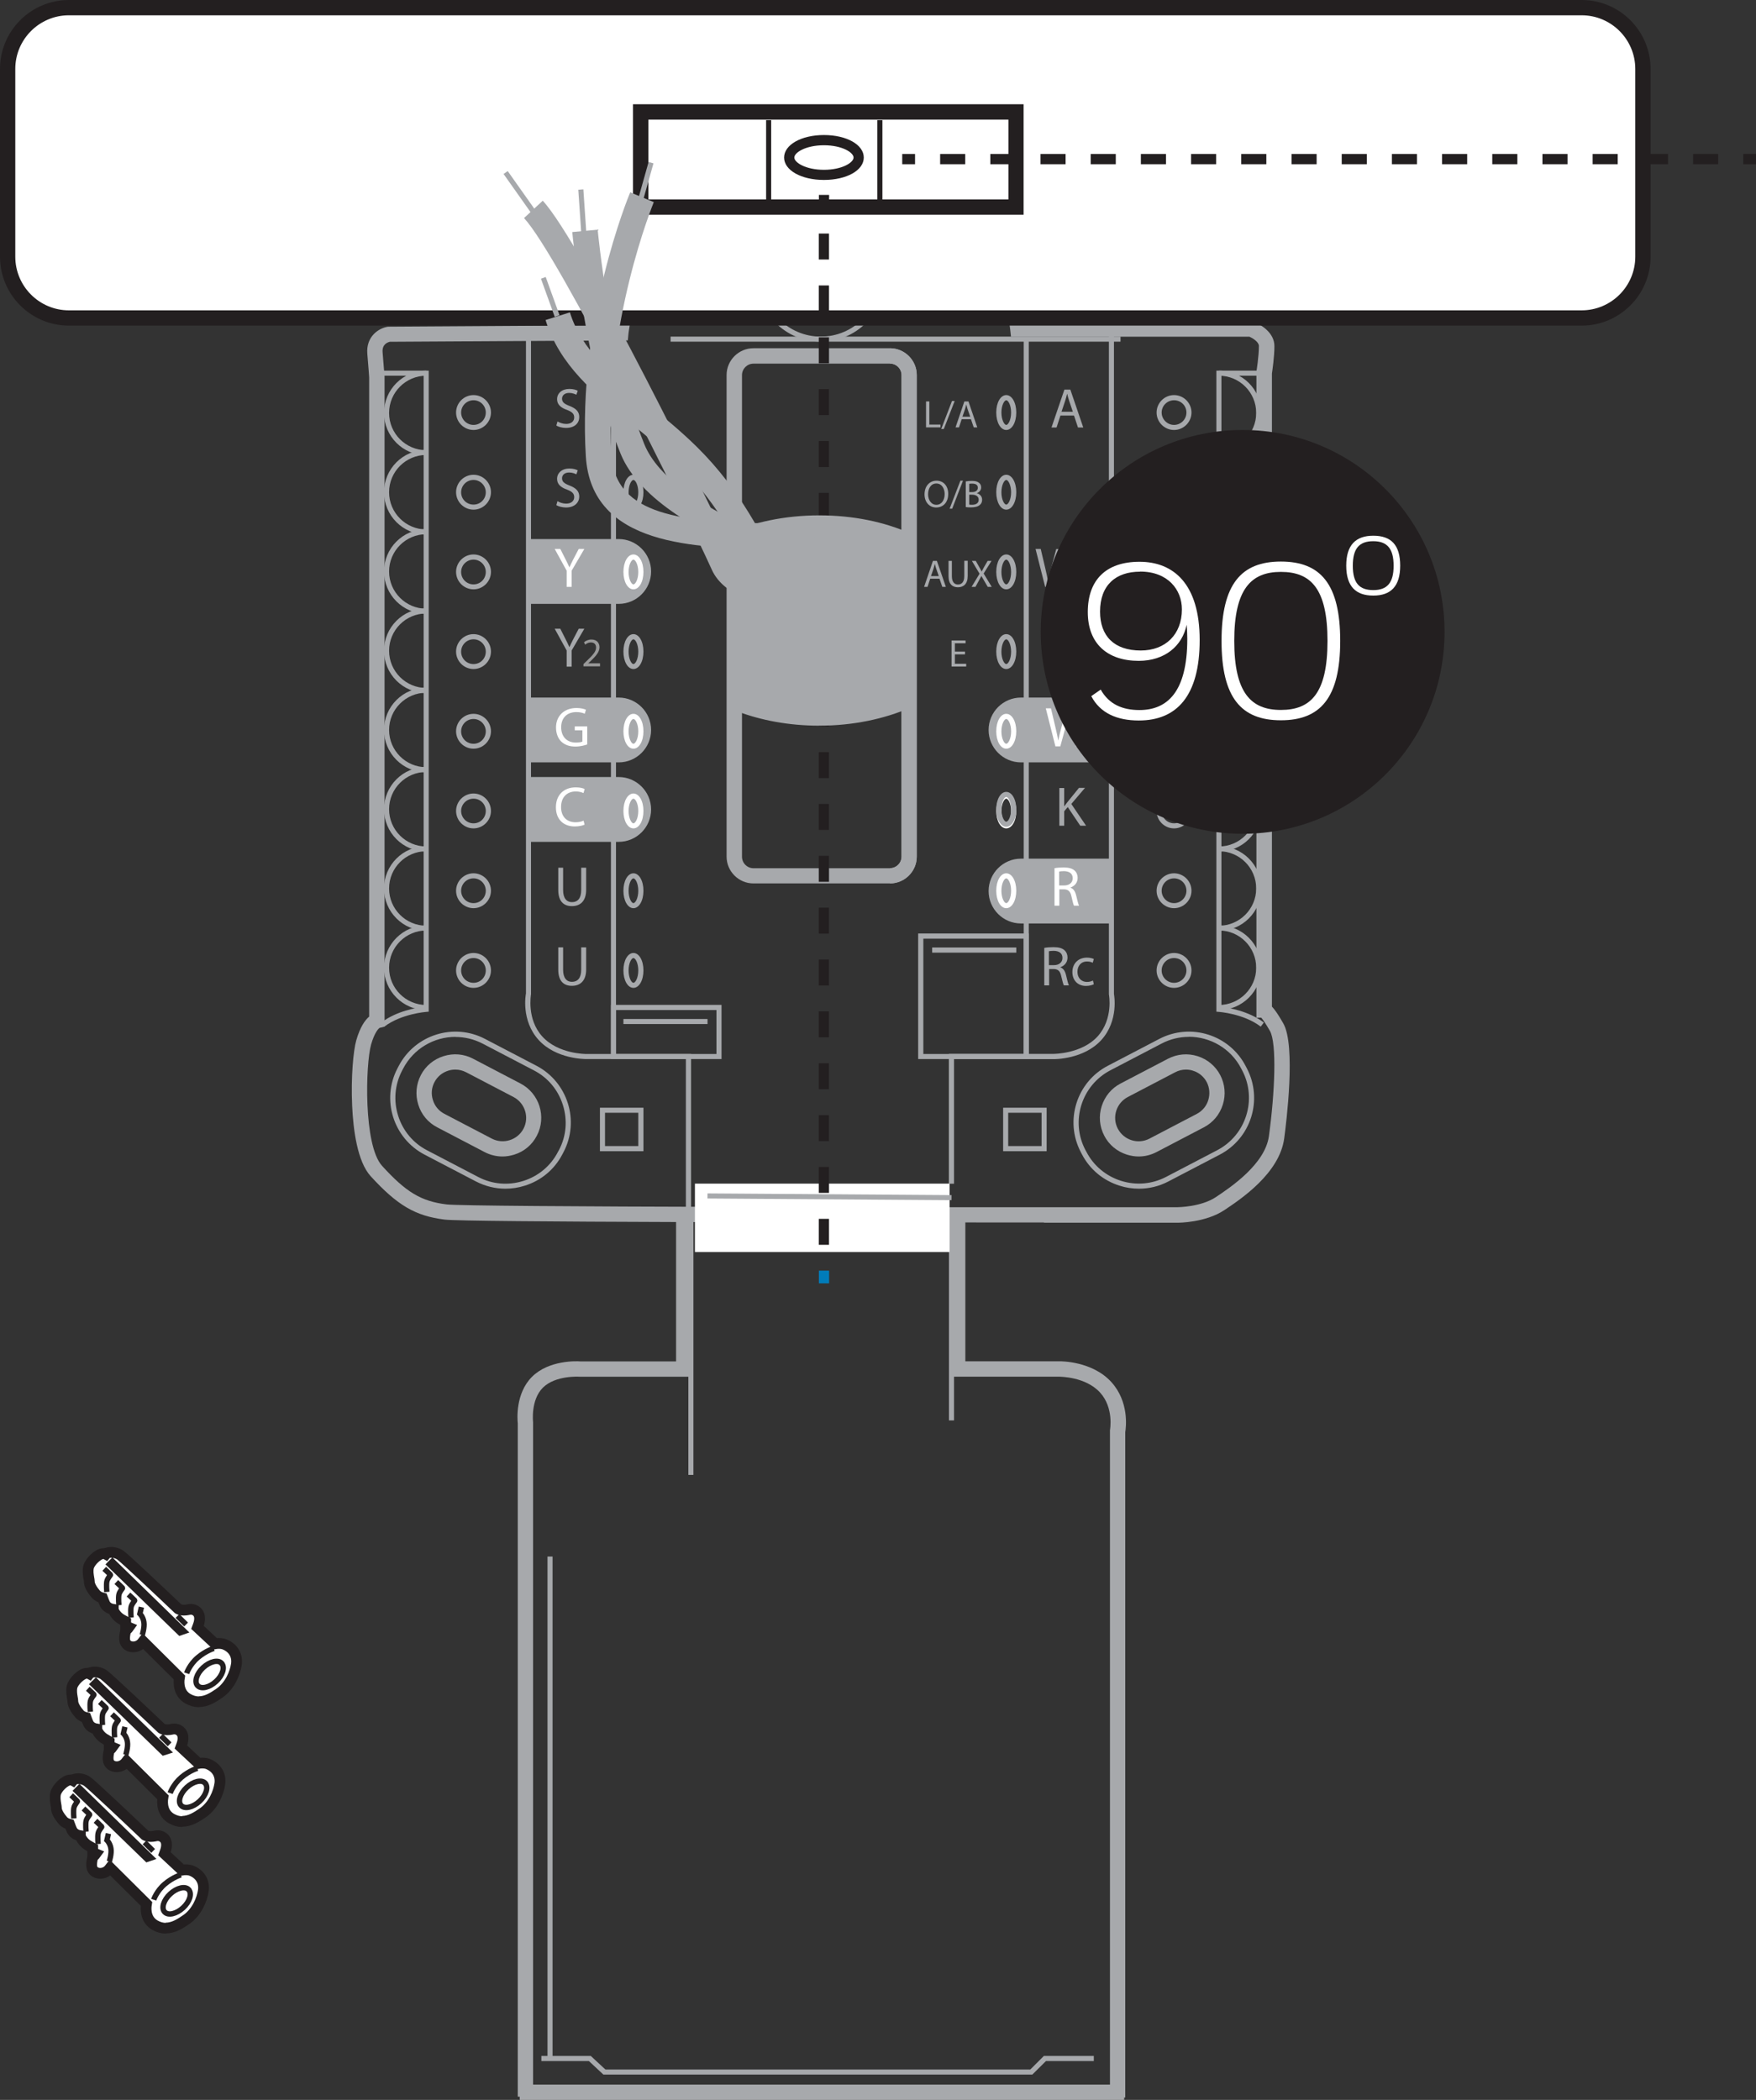 <?xml version="1.0" encoding="UTF-8"?>
<svg id="Layer_1" xmlns="http://www.w3.org/2000/svg" version="1.1" viewBox="0 0 163.06 195.01">
  <rect x="0" y="0" width="163.06" height="195.01" fill="#333333" stroke="none"/>
  <!-- Generator: Adobe Illustrator 29.1.0, SVG Export Plug-In . SVG Version: 2.1.0 Build 142)  -->
  <g>
    <path d="M96.94,113.53c-19.13,0-53.7-.03-55.65-.27-2.73-.34-4.39-1.32-6.87-4.03-1.24-1.36-1.62-4.32-1.72-6.55-.12-2.65.11-5.1.38-6.06.36-1.26.83-1.9,1.2-2.21v-59.36c0-.13-.06-.8-.17-2.18-.14-1.63,1.07-2.41,1.92-2.53h.1s20.91-.13,20.91-.13c.52-3.11,3.67-16.49,18.99-16.49s18.55,13.07,19.11,16.14h21.17l.12.04c.71.26,1.91,1.02,1.91,2.24,0,.99-.19,2.26-.23,2.55v58.79c.26.27.59.74,1.05,1.55,1.19,2.05.28,9.26.09,10.69-.44,3.25-4.03,5.64-5.56,6.66-1.74,1.16-4.23,1.17-4.33,1.17-.7,0-5.57,0-12.41,0M35.25,95.45c-.08.06-.46.39-.79,1.55-.52,1.83-.72,9.36,1.02,11.27,2.23,2.45,3.63,3.29,5.99,3.58,2.04.25,45.29.28,67.88.26.02,0,2.17-.02,3.54-.93,1.37-.91,4.58-3.06,4.94-5.67.55-4,.75-8.65.09-9.78-.42-.73-.67-1.07-.8-1.22h-.45v-60s.23-1.4.23-2.38c0-.37-.56-.72-.87-.86h-22.15l-.07-.64c-.07-.63-1.85-15.5-17.79-15.5-6.7,0-11.71,2.66-14.87,7.9-2.38,3.94-2.78,7.9-2.79,7.94l-.06.64-22.1.13c-.25.06-.74.26-.67,1,.13,1.57.18,2.23.18,2.23v.05s0,60.32,0,60.32l-.47.12ZM35.26,95.44h0,0Z" style="fill: #a7a9ac;"/>
    <path d="M76.22,29.13c-1.98,0-3.6-1.61-3.6-3.6v-2.58c0-1.98,1.61-3.6,3.6-3.6s3.6,1.61,3.6,3.6v2.58c0,1.98-1.61,3.6-3.6,3.6M76.22,20.78c-1.2,0-2.18.98-2.18,2.18v2.58c0,1.2.98,2.18,2.18,2.18s2.17-.98,2.17-2.18v-2.58c0-1.2-.97-2.18-2.17-2.18" style="fill: #a7a9ac;"/>
    <path d="M105.74,107.4c-.36,0-.73-.06-1.09-.17-.92-.29-1.67-.91-2.11-1.76-.44-.85-.53-1.82-.24-2.74.29-.92.91-1.67,1.76-2.11l4.4-2.3c.85-.44,1.82-.53,2.74-.24.92.29,1.67.92,2.11,1.76.44.85.53,1.82.24,2.74-.29.92-.91,1.67-1.76,2.11l-4.4,2.3c-.52.27-1.08.41-1.66.41M110.12,99.33c-.34,0-.68.08-1,.25l-4.4,2.3c-1.06.56-1.48,1.87-.92,2.94.56,1.06,1.87,1.48,2.94.92l4.4-2.3c.51-.27.89-.72,1.06-1.28.17-.56.12-1.15-.14-1.66-.39-.74-1.15-1.17-1.93-1.17" style="fill: #a7a9ac;"/>
    <path d="M46.66,107.4c-.57,0-1.14-.14-1.66-.41l-4.4-2.3c-.85-.44-1.48-1.19-1.76-2.11-.29-.92-.2-1.89.24-2.74.44-.85,1.19-1.47,2.11-1.76.92-.29,1.89-.21,2.74.24l4.4,2.3c1.76.92,2.44,3.1,1.52,4.85-.44.85-1.19,1.48-2.11,1.76-.36.11-.72.17-1.09.17M42.28,99.33c-.22,0-.44.03-.66.1-.56.18-1.01.55-1.28,1.07-.27.51-.32,1.1-.14,1.66.17.56.55,1.01,1.07,1.28l4.4,2.3c1.06.55,2.38.14,2.94-.92.56-1.06.14-2.38-.92-2.94l-4.4-2.3c-.31-.16-.65-.25-1-.25" style="fill: #a7a9ac;"/>
    <path d="M46.93,110.39c-.94,0-1.88-.23-2.73-.67l-4.77-2.49c-2.91-1.52-4.04-5.12-2.52-8.02l.11-.21c1.52-2.91,5.12-4.04,8.02-2.52l4.77,2.49c2.91,1.52,4.04,5.12,2.52,8.02l-.11.21c-.73,1.4-1.97,2.44-3.49,2.91-.59.19-1.2.28-1.8.28M42.3,96.29c-1.98,0-3.88,1.07-4.86,2.94l-.11.21c-.67,1.29-.8,2.77-.36,4.17.44,1.4,1.39,2.54,2.68,3.21l4.77,2.49c1.29.67,2.77.8,4.17.36,1.4-.44,2.54-1.39,3.21-2.68l.11-.2c.68-1.29.8-2.77.36-4.17-.44-1.4-1.39-2.54-2.68-3.21l-4.77-2.49c-.81-.42-1.67-.62-2.52-.62" style="fill: #a7a9ac;"/>
    <path d="M105.76,110.39c-.6,0-1.21-.09-1.8-.28-1.52-.48-2.76-1.51-3.49-2.91l-.11-.21c-1.52-2.91-.39-6.51,2.52-8.02l4.77-2.49c2.91-1.52,6.51-.39,8.02,2.52l.11.21c1.52,2.91.39,6.51-2.52,8.02l-4.77,2.49c-.86.45-1.79.67-2.73.67M110.39,96.29c-.85,0-1.72.2-2.52.62l-4.77,2.49c-2.67,1.4-3.71,4.71-2.32,7.38l.11.2c.67,1.29,1.82,2.24,3.21,2.68,1.4.44,2.88.31,4.17-.36l4.77-2.49c2.67-1.4,3.71-4.71,2.32-7.38l-.11-.21c-.97-1.87-2.89-2.94-4.86-2.94" style="fill: #a7a9ac;"/>
    <path d="M76.22,31.73c-3.28,0-5.95-2.67-5.95-5.95v-3.09c0-3.28,2.67-5.95,5.95-5.95s5.95,2.67,5.95,5.95v3.09c0,3.28-2.67,5.95-5.95,5.95M76.22,17.23c-3.02,0-5.47,2.45-5.47,5.47v3.09c0,3.02,2.45,5.47,5.47,5.47s5.47-2.45,5.47-5.47v-3.09c0-3.02-2.46-5.47-5.47-5.47" style="fill: #a7a9ac;"/>
    <path d="M64.16,112.78h-.47v-14.43h-9.24c-.11,0-2.81.02-4.44-1.78-1.64-1.81-1.19-4.21-1.17-4.31V30.47s.47,0,.47,0v61.84c0,.07-.43,2.32,1.05,3.95,1.49,1.64,4.06,1.62,4.09,1.62h9.72v14.9Z" style="fill: #a7a9ac;"/>
    <rect x="62.27" y="31.26" width="41.78" height=".47" style="fill: #a7a9ac;"/>
    <path d="M43.97,39.93c-.89,0-1.62-.73-1.62-1.62s.73-1.62,1.62-1.62,1.62.73,1.62,1.62-.73,1.62-1.62,1.62M43.97,37.17c-.63,0-1.15.51-1.15,1.14s.51,1.15,1.15,1.15,1.14-.51,1.14-1.15-.51-1.14-1.14-1.14" style="fill: #a7a9ac;"/>
    <path d="M43.97,47.33c-.89,0-1.62-.73-1.62-1.62s.73-1.62,1.62-1.62,1.62.73,1.62,1.62-.73,1.62-1.62,1.62M43.97,44.57c-.63,0-1.15.51-1.15,1.15s.51,1.14,1.15,1.14,1.14-.51,1.14-1.14-.51-1.15-1.14-1.15" style="fill: #a7a9ac;"/>
    <path d="M43.97,54.73c-.89,0-1.62-.73-1.62-1.62s.73-1.62,1.62-1.62,1.62.73,1.62,1.62-.73,1.62-1.62,1.62M43.97,51.97c-.63,0-1.15.51-1.15,1.15s.51,1.15,1.15,1.15,1.14-.51,1.14-1.15-.51-1.15-1.14-1.15" style="fill: #a7a9ac;"/>
    <path d="M43.97,62.13c-.89,0-1.62-.73-1.62-1.62s.73-1.62,1.62-1.62,1.62.73,1.62,1.62-.73,1.62-1.62,1.62M43.97,59.37c-.63,0-1.15.51-1.15,1.15s.51,1.15,1.15,1.15,1.14-.51,1.14-1.15-.51-1.15-1.14-1.15" style="fill: #a7a9ac;"/>
    <path d="M43.97,69.53c-.89,0-1.62-.73-1.62-1.62s.73-1.62,1.62-1.62,1.62.73,1.62,1.62-.73,1.62-1.62,1.62M43.97,66.77c-.63,0-1.15.51-1.15,1.15s.51,1.15,1.15,1.15,1.14-.52,1.14-1.15-.51-1.15-1.14-1.15" style="fill: #a7a9ac;"/>
    <path d="M43.97,76.93c-.89,0-1.62-.73-1.62-1.62s.73-1.62,1.62-1.62,1.62.73,1.62,1.62-.73,1.62-1.62,1.62M43.97,74.17c-.63,0-1.15.51-1.15,1.14s.51,1.15,1.15,1.15,1.14-.51,1.14-1.15-.51-1.14-1.14-1.14" style="fill: #a7a9ac;"/>
    <path d="M43.97,84.34c-.89,0-1.62-.73-1.62-1.62s.73-1.62,1.62-1.62,1.62.73,1.62,1.62-.73,1.62-1.62,1.62M43.97,81.57c-.63,0-1.15.51-1.15,1.15s.51,1.15,1.15,1.15,1.14-.51,1.14-1.15-.51-1.15-1.14-1.15" style="fill: #a7a9ac;"/>
    <path d="M43.97,91.74c-.89,0-1.62-.73-1.62-1.62s.73-1.62,1.62-1.62,1.62.73,1.62,1.62-.73,1.62-1.62,1.62M43.97,88.97c-.63,0-1.15.51-1.15,1.15s.51,1.15,1.15,1.15,1.14-.51,1.14-1.15-.51-1.15-1.14-1.15" style="fill: #a7a9ac;"/>
    <path d="M58.82,39.93c-.53,0-.93-.7-.93-1.62s.4-1.62.93-1.62.93.7.93,1.62-.4,1.62-.93,1.62M58.82,37.17c-.18,0-.45.46-.45,1.14s.27,1.15.45,1.15.45-.46.45-1.15-.27-1.14-.45-1.14" style="fill: #a7a9ac;"/>
    <path d="M58.82,47.33c-.53,0-.93-.7-.93-1.62s.4-1.62.93-1.62.93.7.93,1.62-.4,1.62-.93,1.62M58.82,44.57c-.18,0-.45.46-.45,1.15s.27,1.14.45,1.14.45-.46.45-1.14-.27-1.15-.45-1.15" style="fill: #a7a9ac;"/>
    <path d="M58.82,62.13c-.53,0-.93-.7-.93-1.62s.4-1.62.93-1.62.93.7.93,1.62-.4,1.62-.93,1.62M58.82,59.37c-.18,0-.45.46-.45,1.15s.27,1.15.45,1.15.45-.46.45-1.15-.27-1.15-.45-1.15" style="fill: #a7a9ac;"/>
    <path d="M58.82,84.34c-.53,0-.93-.7-.93-1.62s.4-1.62.93-1.62.93.7.93,1.62-.4,1.62-.93,1.62M58.82,81.57c-.18,0-.45.46-.45,1.15s.27,1.15.45,1.15.45-.46.45-1.15-.27-1.15-.45-1.15" style="fill: #a7a9ac;"/>
    <path d="M58.82,91.74c-.53,0-.93-.7-.93-1.62s.4-1.62.93-1.62.93.7.93,1.62-.4,1.62-.93,1.62M58.82,88.97c-.18,0-.45.46-.45,1.15s.27,1.15.45,1.15.45-.46.45-1.15-.27-1.15-.45-1.15" style="fill: #a7a9ac;"/>
    <path d="M109.02,39.93c-.89,0-1.62-.73-1.62-1.62s.73-1.62,1.62-1.62,1.62.73,1.62,1.62-.73,1.62-1.62,1.62M109.02,37.17c-.63,0-1.15.51-1.15,1.14s.52,1.15,1.15,1.15,1.15-.51,1.15-1.15-.51-1.14-1.15-1.14" style="fill: #a7a9ac;"/>
    <path d="M109.02,47.33c-.89,0-1.62-.73-1.62-1.62s.73-1.62,1.62-1.62,1.62.73,1.62,1.62-.73,1.62-1.62,1.62M109.02,44.57c-.63,0-1.15.51-1.15,1.15s.52,1.14,1.15,1.14,1.15-.51,1.15-1.14-.51-1.15-1.15-1.15" style="fill: #a7a9ac;"/>
    <path d="M109.02,54.73c-.89,0-1.62-.73-1.62-1.62s.73-1.62,1.62-1.62,1.62.73,1.62,1.62-.73,1.62-1.62,1.62M109.02,51.97c-.63,0-1.15.51-1.15,1.15s.52,1.15,1.15,1.15,1.15-.51,1.15-1.15-.51-1.15-1.15-1.15" style="fill: #a7a9ac;"/>
    <path d="M109.02,62.13c-.89,0-1.62-.73-1.62-1.62s.73-1.62,1.62-1.62,1.62.73,1.62,1.62-.73,1.62-1.62,1.62M109.02,59.37c-.63,0-1.15.51-1.15,1.15s.52,1.15,1.15,1.15,1.15-.51,1.15-1.15-.51-1.15-1.15-1.15" style="fill: #a7a9ac;"/>
    <path d="M109.02,69.53c-.89,0-1.62-.73-1.62-1.62s.73-1.62,1.62-1.62,1.62.73,1.62,1.62-.73,1.62-1.62,1.62M109.02,66.77c-.63,0-1.15.51-1.15,1.15s.52,1.15,1.15,1.15,1.15-.52,1.15-1.15-.51-1.15-1.15-1.15" style="fill: #a7a9ac;"/>
    <path d="M109.02,76.93c-.89,0-1.62-.73-1.62-1.62s.73-1.62,1.62-1.62,1.62.73,1.62,1.62-.73,1.62-1.62,1.62M109.02,74.17c-.63,0-1.15.51-1.15,1.14s.52,1.15,1.15,1.15,1.15-.51,1.15-1.15-.51-1.14-1.15-1.14" style="fill: #a7a9ac;"/>
    <path d="M109.02,84.34c-.89,0-1.62-.73-1.62-1.62s.73-1.62,1.62-1.62,1.62.73,1.62,1.62-.73,1.62-1.62,1.62M109.02,81.57c-.63,0-1.15.51-1.15,1.15s.52,1.15,1.15,1.15,1.15-.51,1.15-1.15-.51-1.15-1.15-1.15" style="fill: #a7a9ac;"/>
    <path d="M109.02,91.74c-.89,0-1.62-.73-1.62-1.62s.73-1.62,1.62-1.62,1.62.73,1.62,1.62-.73,1.62-1.62,1.62M109.02,88.97c-.63,0-1.15.51-1.15,1.15s.52,1.15,1.15,1.15,1.15-.51,1.15-1.15-.51-1.15-1.15-1.15" style="fill: #a7a9ac;"/>
    <path d="M39.59,42.28c-2.17,0-3.93-1.76-3.93-3.93s1.76-3.93,3.93-3.93v.47c-1.91,0-3.46,1.55-3.46,3.46s1.55,3.46,3.46,3.46v.47Z" style="fill: #a7a9ac;"/>
    <path d="M39.59,49.64c-2.17,0-3.93-1.76-3.93-3.93s1.76-3.93,3.93-3.93v.47c-1.91,0-3.46,1.55-3.46,3.46s1.55,3.46,3.46,3.46v.47Z" style="fill: #a7a9ac;"/>
    <path d="M39.59,57c-2.17,0-3.93-1.76-3.93-3.93s1.76-3.93,3.93-3.93v.47c-1.91,0-3.46,1.55-3.46,3.46s1.55,3.46,3.46,3.46v.47Z" style="fill: #a7a9ac;"/>
    <path d="M39.59,64.36c-2.17,0-3.93-1.76-3.93-3.93s1.76-3.93,3.93-3.93v.47c-1.91,0-3.46,1.55-3.46,3.46s1.55,3.46,3.46,3.46v.47Z" style="fill: #a7a9ac;"/>
    <path d="M39.59,71.72c-2.17,0-3.93-1.76-3.93-3.93s1.76-3.93,3.93-3.93v.47c-1.91,0-3.46,1.55-3.46,3.46s1.55,3.46,3.46,3.46v.47Z" style="fill: #a7a9ac;"/>
    <path d="M39.59,79.08c-2.17,0-3.93-1.76-3.93-3.93s1.76-3.93,3.93-3.93v.47c-1.91,0-3.46,1.55-3.46,3.46s1.55,3.46,3.46,3.46v.47Z" style="fill: #a7a9ac;"/>
    <path d="M39.59,86.44c-2.17,0-3.93-1.76-3.93-3.93s1.76-3.93,3.93-3.93v.47c-1.91,0-3.46,1.55-3.46,3.46s1.55,3.46,3.46,3.46v.47Z" style="fill: #a7a9ac;"/>
    <path d="M39.59,93.8c-2.17,0-3.93-1.77-3.93-3.93s1.76-3.93,3.93-3.93v.47c-1.91,0-3.46,1.55-3.46,3.46s1.55,3.46,3.46,3.46v.47Z" style="fill: #a7a9ac;"/>
    <path d="M35.7,95.34l-.29-.38c1.42-1.08,3.29-1.38,3.93-1.45v-58.62h-4.38v-.47h4.85v59.53l-.22.02s-2.32.17-3.9,1.37" style="fill: #a7a9ac;"/>
    <path d="M113.19,42.28v-.47c1.9,0,3.46-1.55,3.46-3.46s-1.55-3.46-3.46-3.46v-.47c2.17,0,3.93,1.76,3.93,3.93s-1.76,3.93-3.93,3.93" style="fill: #a7a9ac;"/>
    <path d="M113.19,49.64v-.47c1.9,0,3.46-1.55,3.46-3.46s-1.55-3.46-3.46-3.46v-.47c2.17,0,3.93,1.76,3.93,3.93s-1.76,3.93-3.93,3.93" style="fill: #a7a9ac;"/>
    <path d="M113.19,57v-.47c1.9,0,3.46-1.55,3.46-3.46s-1.55-3.46-3.46-3.46v-.47c2.17,0,3.93,1.76,3.93,3.93s-1.76,3.93-3.93,3.93" style="fill: #a7a9ac;"/>
    <path d="M113.19,64.36v-.47c1.9,0,3.46-1.55,3.46-3.46s-1.55-3.46-3.46-3.46v-.47c2.17,0,3.93,1.76,3.93,3.93s-1.76,3.93-3.93,3.93" style="fill: #a7a9ac;"/>
    <path d="M113.19,71.72v-.47c1.9,0,3.46-1.55,3.46-3.46s-1.55-3.46-3.46-3.46v-.47c2.17,0,3.93,1.76,3.93,3.93s-1.76,3.93-3.93,3.93" style="fill: #a7a9ac;"/>
    <path d="M113.19,79.08v-.47c1.9,0,3.46-1.55,3.46-3.46s-1.55-3.46-3.46-3.46v-.47c2.17,0,3.93,1.76,3.93,3.93s-1.76,3.93-3.93,3.93" style="fill: #a7a9ac;"/>
    <path d="M113.19,86.44v-.47c1.9,0,3.46-1.55,3.46-3.46s-1.55-3.46-3.46-3.46v-.47c2.17,0,3.93,1.76,3.93,3.93s-1.76,3.93-3.93,3.93" style="fill: #a7a9ac;"/>
    <path d="M113.19,93.8v-.47c1.9,0,3.46-1.55,3.46-3.46s-1.55-3.46-3.46-3.46v-.47c2.17,0,3.93,1.76,3.93,3.93s-1.76,3.93-3.93,3.93" style="fill: #a7a9ac;"/>
    <path d="M117.07,95.34c-1.58-1.21-3.88-1.37-3.9-1.37l-.22-.02v-59.53h4.85v.47h-4.38v58.62c.64.07,2.52.37,3.94,1.45l-.29.38Z" style="fill: #a7a9ac;"/>
    <path d="M59.75,106.91h-4.04v-4.04h4.04v4.04ZM56.18,106.43h3.09v-3.09h-3.09v3.09Z" style="fill: #a7a9ac;"/>
    <path d="M97.19,106.91h-4.04v-4.04h4.04v4.04ZM93.62,106.43h3.1v-3.09h-3.1v3.09Z" style="fill: #a7a9ac;"/>
    <rect x="56.73" y="31.5" width=".47" height="66.62" style="fill: #a7a9ac;"/>
    <path d="M67,98.35h-10.27v-5.03h10.27v5.03ZM57.21,97.88h9.32v-4.08h-9.32v4.08Z" style="fill: #a7a9ac;"/>
    <path d="M82.64,82.04h-12.68c-1.37,0-2.49-1.12-2.49-2.49v-44.72c0-1.37,1.12-2.49,2.49-2.49h12.68c1.37,0,2.49,1.12,2.49,2.49v44.72c0,1.37-1.12,2.49-2.49,2.49M69.97,33.77c-.59,0-1.07.48-1.07,1.07v44.72c0,.59.48,1.07,1.07,1.07h12.68c.59,0,1.07-.48,1.07-1.07v-44.72c0-.59-.48-1.07-1.07-1.07h-12.68Z" style="fill: #a7a9ac;"/>
    <path d="M51.77,39.14c.2.12.5.23.81.23.46,0,.74-.25.74-.6,0-.33-.19-.52-.66-.7-.58-.2-.93-.5-.93-1,0-.55.45-.95,1.14-.95.36,0,.62.08.78.17l-.13.37c-.12-.06-.35-.17-.67-.17-.48,0-.66.29-.66.53,0,.33.21.49.7.68.59.23.9.52.9,1.03,0,.54-.4,1.01-1.23,1.01-.34,0-.71-.1-.9-.22l.11-.38Z" style="fill: #a7a9ac;"/>
    <path d="M51.77,46.54c.2.13.5.23.81.23.46,0,.74-.25.74-.6,0-.33-.19-.52-.66-.7-.58-.2-.93-.5-.93-1,0-.55.45-.96,1.14-.96.36,0,.62.08.78.17l-.13.37c-.12-.06-.35-.17-.67-.17-.48,0-.66.29-.66.53,0,.33.21.49.7.68.59.23.9.52.9,1.03s-.4,1.01-1.23,1.01c-.34,0-.71-.1-.9-.22l.11-.38Z" style="fill: #a7a9ac;"/>
    <path d="M52.62,61.9v-1.49l-1.11-2.02h.52l.49.97c.14.27.24.48.35.73h.01c.1-.23.22-.46.35-.73l.51-.97h.52l-1.18,2.02v1.5h-.46Z" style="fill: #a7a9ac;"/>
    <path d="M52.29,80.58v2.08c0,.79.35,1.12.82,1.12.52,0,.86-.34.86-1.12v-2.08h.46v2.05c0,1.08-.57,1.52-1.33,1.52-.72,0-1.26-.41-1.26-1.5v-2.07h.46Z" style="fill: #a7a9ac;"/>
    <path d="M52.29,87.98v2.08c0,.79.35,1.12.82,1.12.52,0,.86-.35.86-1.12v-2.08h.46v2.05c0,1.08-.57,1.52-1.33,1.52-.72,0-1.26-.41-1.26-1.5v-2.07h.46Z" style="fill: #a7a9ac;"/>
    <path d="M49.08,64.78h8.37c1.65,0,3.01,1.35,3.01,3.01s-1.35,3.01-3.01,3.01h-8.37" style="fill: #a7a9ac;"/>
    <path d="M49.08,50.06h8.37c1.65,0,3.01,1.35,3.01,3.01s-1.35,3.01-3.01,3.01h-8.37" style="fill: #a7a9ac;"/>
    <path d="M49.08,72.16h8.37c1.65,0,3.01,1.35,3.01,3.01s-1.35,3.01-3.01,3.01h-8.37" style="fill: #a7a9ac;"/>
    <path d="M54.51,69.14c-.2.07-.61.19-1.08.19-.53,0-.97-.14-1.31-.46-.3-.29-.49-.76-.49-1.31,0-1.05.73-1.81,1.91-1.81.41,0,.72.09.87.16l-.11.37c-.19-.08-.42-.15-.78-.15-.86,0-1.41.53-1.41,1.41s.54,1.42,1.36,1.42c.3,0,.5-.04.61-.09v-1.05h-.71v-.36h1.16v1.69Z" style="fill: #fff;"/>
    <path d="M58.82,69.53c-.53,0-.93-.7-.93-1.62s.4-1.62.93-1.62.93.7.93,1.62-.4,1.62-.93,1.62M58.82,66.77c-.18,0-.45.46-.45,1.15s.27,1.15.45,1.15.45-.46.45-1.15-.27-1.15-.45-1.15" style="fill: #fff;"/>
    <path d="M58.82,76.93c-.53,0-.93-.7-.93-1.62s.4-1.62.93-1.62.93.7.93,1.62-.4,1.62-.93,1.62M58.82,74.17c-.18,0-.45.46-.45,1.14s.27,1.15.45,1.15.45-.46.45-1.15-.27-1.14-.45-1.14" style="fill: #fff;"/>
    <path d="M54.29,76.58c-.17.08-.5.17-.93.17-.99,0-1.74-.62-1.74-1.78s.75-1.85,1.84-1.85c.44,0,.72.09.83.16l-.11.37c-.17-.08-.42-.15-.71-.15-.82,0-1.37.53-1.37,1.45,0,.86.5,1.41,1.35,1.41.28,0,.56-.06.74-.15l.09.36Z" style="fill: #fff;"/>
    <path d="M58.82,54.73c-.53,0-.93-.7-.93-1.62s.4-1.62.93-1.62.93.7.93,1.62-.4,1.62-.93,1.62M58.82,51.97c-.18,0-.45.46-.45,1.15s.27,1.15.45,1.15.45-.46.45-1.15-.27-1.15-.45-1.15" style="fill: #fff;"/>
    <path d="M52.62,54.49v-1.49l-1.11-2.02h.52l.49.97c.14.27.24.48.35.73h.01c.1-.23.22-.46.35-.73l.51-.97h.52l-1.18,2.02v1.5h-.46Z" style="fill: #fff;"/>
    <path d="M88.58,109.93h-.47v-12.06h9.72s2.61.01,4.09-1.62c1.48-1.63,1.06-3.88,1.05-3.9V30.47s.47,0,.47,0v61.84c.01.06.47,2.46-1.17,4.27-1.63,1.8-4.33,1.78-4.44,1.78h-9.24v11.58Z" style="fill: #a7a9ac;"/>
    <path d="M93.44,39.93c-.53,0-.93-.7-.93-1.62s.4-1.62.93-1.62.93.7.93,1.62-.4,1.62-.93,1.62M93.44,37.17c-.18,0-.45.46-.45,1.14s.27,1.15.45,1.15.45-.46.45-1.15-.27-1.14-.45-1.14" style="fill: #a7a9ac;"/>
    <path d="M93.44,47.33c-.53,0-.93-.7-.93-1.62s.4-1.62.93-1.62.93.7.93,1.62-.4,1.62-.93,1.62M93.44,44.57c-.18,0-.45.46-.45,1.15s.27,1.14.45,1.14.45-.46.45-1.14-.27-1.15-.45-1.15" style="fill: #a7a9ac;"/>
    <path d="M93.44,62.13c-.53,0-.93-.7-.93-1.62s.4-1.62.93-1.62.93.7.93,1.62-.4,1.62-.93,1.62M93.44,59.37c-.18,0-.45.46-.45,1.15s.27,1.15.45,1.15.45-.46.45-1.15-.27-1.15-.45-1.15" style="fill: #a7a9ac;"/>
    <rect x="95.06" y="31.5" width=".47" height="66.62" style="fill: #a7a9ac;"/>
    <path d="M95.53,98.35h-10.27v-11.66h10.27v11.66ZM85.74,97.88h9.32v-10.71h-9.32v10.71Z" style="fill: #a7a9ac;"/>
    <path d="M98.47,38.59l-.36,1.11h-.47l1.2-3.52h.55l1.2,3.52h-.49l-.37-1.11h-1.25ZM99.62,38.23l-.34-1.01c-.08-.23-.13-.44-.18-.64h-.01c-.05.21-.11.42-.18.64l-.34,1.02h1.06Z" style="fill: #a7a9ac;"/>
    <path d="M96.96,88.03c.23-.05.56-.07.87-.07.49,0,.8.09,1.02.29.18.16.28.4.28.67,0,.46-.29.77-.66.9v.02c.27.09.43.34.52.71.11.49.2.83.27.96h-.47c-.06-.1-.14-.4-.24-.84-.1-.48-.29-.67-.7-.68h-.43v1.52h-.45v-3.47ZM97.41,89.63h.46c.48,0,.79-.27.79-.67,0-.45-.33-.65-.81-.66-.22,0-.37.02-.45.04v1.28Z" style="fill: #a7a9ac;"/>
    <path d="M101.56,91.41c-.12.06-.39.15-.72.15-.76,0-1.26-.52-1.26-1.29s.53-1.34,1.36-1.34c.27,0,.51.07.63.13l-.1.35c-.11-.06-.28-.12-.53-.12-.58,0-.89.43-.89.96,0,.58.38.94.88.94.26,0,.43-.07.56-.13l.08.34Z" style="fill: #a7a9ac;"/>
    <path d="M103.18,64.78h-8.37c-1.66,0-3.01,1.35-3.01,3.01s1.35,3.01,3.01,3.01h8.37" style="fill: #a7a9ac;"/>
    <path d="M103.18,79.74h-8.37c-1.66,0-3.01,1.35-3.01,3.01s1.35,3.01,3.01,3.01h8.37" style="fill: #a7a9ac;"/>
    <path d="M98,69.3l-.89-3.52h.48l.42,1.78c.11.44.2.88.26,1.22h0c.06-.35.17-.77.29-1.22l.47-1.77h.47l.43,1.78c.1.42.19.83.24,1.2h.01c.07-.39.17-.78.28-1.21l.46-1.77h.46l-1,3.52h-.47l-.45-1.83c-.11-.45-.18-.79-.23-1.15h0c-.06.35-.14.69-.27,1.15l-.5,1.83h-.47Z" style="fill: #fff;"/>
    <path d="M93.44,69.53c-.53,0-.93-.7-.93-1.62s.4-1.62.93-1.62.93.7.93,1.62-.4,1.62-.93,1.62M93.44,66.77c-.18,0-.45.46-.45,1.15s.27,1.15.45,1.15.45-.46.45-1.15-.27-1.15-.45-1.15" style="fill: #fff;"/>
    <path d="M93.44,76.93c-.53,0-.93-.7-.93-1.62s.4-1.62.93-1.62.93.7.93,1.62-.4,1.62-.93,1.62M93.44,74.17c-.18,0-.45.46-.45,1.14s.27,1.15.45,1.15.45-.46.45-1.15-.27-1.14-.45-1.14" style="fill: #fff;"/>
    <path d="M98.37,73.18h.45v1.69h.02c.09-.14.19-.26.28-.38l1.07-1.32h.56l-1.27,1.49,1.37,2.02h-.54l-1.16-1.73-.33.39v1.34h-.45v-3.51Z" style="fill: #a7a9ac;"/>
    <path d="M93.44,54.73c-.53,0-.93-.7-.93-1.62s.4-1.62.93-1.62.93.7.93,1.62-.4,1.62-.93,1.62M93.44,51.97c-.18,0-.45.46-.45,1.15s.27,1.15.45,1.15.45-.46.45-1.15-.27-1.15-.45-1.15" style="fill: #a7a9ac;"/>
    <path d="M97.05,54.49l-.89-3.51h.48l.42,1.78c.1.44.2.88.26,1.22h0c.06-.35.17-.77.29-1.22l.47-1.77h.47l.43,1.78c.1.42.19.83.25,1.2h0c.07-.39.17-.78.28-1.21l.46-1.77h.46l-1,3.51h-.47l-.44-1.83c-.11-.45-.18-.79-.23-1.15h-.01c-.06.35-.14.69-.27,1.15l-.5,1.83h-.47Z" style="fill: #a7a9ac;"/>
    <path d="M100.67,54.49v-.2l.26-.25c.63-.6.91-.92.92-1.29,0-.25-.12-.48-.49-.48-.22,0-.41.11-.52.21l-.11-.23c.17-.15.41-.25.7-.25.53,0,.75.36.75.72,0,.45-.33.82-.85,1.32l-.2.18h0s1.11,0,1.11,0v.28h-1.57Z" style="fill: #a7a9ac;"/>
    <path d="M93.44,84.34c-.53,0-.93-.7-.93-1.62s.4-1.62.93-1.62.93.7.93,1.62-.4,1.62-.93,1.62M93.44,81.57c-.18,0-.45.46-.45,1.15s.27,1.15.45,1.15.45-.46.45-1.15-.27-1.15-.45-1.15" style="fill: #fff;"/>
    <path d="M97.9,80.63c.23-.05.56-.07.87-.07.48,0,.8.09,1.02.29.18.16.28.4.28.67,0,.46-.29.77-.66.9v.02c.27.09.43.34.52.71.12.49.2.83.27.96h-.47c-.06-.1-.13-.4-.23-.84-.1-.48-.29-.67-.7-.68h-.43v1.52h-.45v-3.47ZM98.36,82.23h.46c.48,0,.79-.27.79-.67,0-.45-.33-.65-.81-.66-.22,0-.37.02-.45.04v1.28Z" style="fill: #fff;"/>
    <path d="M82.64,82.04v-1.42c.59,0,1.07-.48,1.07-1.07v-44.72c0-.59-.48-1.07-1.07-1.07v-1.42c1.37,0,2.49,1.12,2.49,2.49v44.72c0,1.37-1.12,2.49-2.49,2.49" style="fill: #a7a9ac;"/>
    <polygon points="85.99 37.28 86.3 37.28 86.3 39.43 87.33 39.43 87.33 39.69 85.99 39.69 85.99 37.28" style="fill: #a7a9ac;"/>
    <polygon points="87.4 39.84 88.4 37.24 88.65 37.24 87.64 39.84 87.4 39.84" style="fill: #a7a9ac;"/>
    <path d="M89.3,38.93l-.25.76h-.32l.82-2.41h.38l.82,2.41h-.33l-.26-.76h-.86ZM90.09,38.69l-.24-.69c-.05-.16-.09-.3-.12-.44h0c-.04.14-.08.29-.12.44l-.24.7h.73Z" style="fill: #a7a9ac;"/>
    <path d="M88.05,45.86c0,.83-.5,1.27-1.12,1.27s-1.08-.49-1.08-1.22c0-.77.47-1.27,1.12-1.27s1.08.5,1.08,1.22M86.18,45.9c0,.51.28.98.77.98s.77-.45.77-1c0-.48-.25-.98-.77-.98s-.77.48-.77,1.01" style="fill: #a7a9ac;"/>
    <polygon points="88.18 47.24 89.18 44.64 89.42 44.64 88.42 47.24 88.18 47.24" style="fill: #a7a9ac;"/>
    <path d="M89.68,44.71c.14-.03.35-.05.57-.05.31,0,.51.05.66.18.13.09.2.24.2.43,0,.23-.15.44-.41.53h0c.23.06.5.25.5.61,0,.21-.08.37-.21.48-.17.15-.44.23-.83.23-.21,0-.38-.01-.48-.03v-2.37ZM90,45.7h.28c.33,0,.52-.17.52-.4,0-.28-.21-.39-.53-.39-.14,0-.22.01-.27.02v.78ZM90,46.86c.06.01.15.02.26.02.32,0,.62-.12.62-.47,0-.33-.28-.47-.62-.47h-.26v.92Z" style="fill: #a7a9ac;"/>
    <path d="M86.38,53.74l-.25.76h-.32l.82-2.41h.37l.83,2.41h-.33l-.26-.76h-.86ZM87.17,53.49l-.24-.69c-.05-.16-.09-.3-.12-.44h0c-.04.14-.08.29-.12.44l-.24.7h.73Z" style="fill: #a7a9ac;"/>
    <path d="M88.39,52.08v1.43c0,.54.24.77.56.77.36,0,.59-.24.59-.77v-1.43h.32v1.41c0,.74-.39,1.05-.91,1.05-.49,0-.87-.28-.87-1.03v-1.42h.31Z" style="fill: #a7a9ac;"/>
    <path d="M91.72,54.5l-.31-.53c-.13-.21-.2-.34-.28-.48h0c-.07.14-.14.27-.26.48l-.29.53h-.36l.74-1.22-.71-1.19h.36l.32.57c.09.16.16.28.22.41h.01c.07-.14.13-.25.22-.41l.33-.57h.36l-.73,1.17.75,1.24h-.36Z" style="fill: #a7a9ac;"/>
    <polygon points="89.61 60.77 88.67 60.77 88.67 61.64 89.72 61.64 89.72 61.9 88.36 61.9 88.36 59.48 89.66 59.48 89.66 59.74 88.67 59.74 88.67 60.51 89.61 60.51 89.61 60.77" style="fill: #a7a9ac;"/>
    <rect x="86.56" y="87.99" width="7.81" height=".48" style="fill: #a7a9ac;"/>
    <rect x="57.89" y="94.63" width="7.81" height=".47" style="fill: #a7a9ac;"/>
    <path d="M49.5,194.71h-1.42v-62.51c-.04-.4-.23-2.79,1.32-4.34,1.56-1.56,4.15-1.46,4.48-1.43h8.9v-14h1.42v15.42h-10.4s-2.22-.15-3.39,1.02c-1.15,1.15-.91,3.18-.91,3.2v.09s0,62.55,0,62.55Z" style="fill: #a7a9ac;"/>
    <path d="M104.49,194.79h-1.42v-61.98s.39-2.05-.92-3.49c-1.35-1.48-3.71-1.46-3.73-1.47h-10.2v-15.38h1.42v13.95h8.77c.11,0,3.02-.02,4.79,1.93,1.65,1.82,1.37,4.18,1.29,4.65v61.78Z" style="fill: #a7a9ac;"/>
    <rect x="48.26" y="193.59" width="56.13" height="1.42" style="fill: #a7a9ac;"/>
    <path d="M93.44,76.78c-.53,0-.93-.7-.93-1.62s.4-1.62.93-1.62.93.7.93,1.62-.4,1.62-.93,1.62M93.44,74.01c-.18,0-.45.46-.45,1.15s.27,1.15.45,1.15.45-.46.45-1.15-.27-1.15-.45-1.15" style="fill: #a7a9ac;"/>
    <polygon points="95.86 192.66 56.03 192.66 54.68 191.4 50.27 191.4 50.27 190.93 54.86 190.93 56.22 192.19 95.67 192.19 96.93 190.93 101.57 190.93 101.57 191.4 97.13 191.4 95.86 192.66" style="fill: #a7a9ac;"/>
    <rect x="63.92" y="112.78" width=".47" height="24.19" style="fill: #a7a9ac;"/>
    <rect x="88.12" y="112.32" width=".47" height="19.59" style="fill: #a7a9ac;"/>
    <rect x="64.53" y="109.92" width="23.65" height="6.35" style="fill: #fff;"/>
    <rect x="76.79" y="99.81" width=".47" height="22.66" transform="translate(-34.65 187.39) rotate(-89.6)" style="fill: #a7a9ac;"/>
    <rect x="50.84" y="144.55" width=".47" height="46.61" style="fill: #a7a9ac;"/>
    <path d="M146.87,29.53H6.4c-3.13,0-5.69-2.56-5.69-5.69V6.4C.71,3.27,3.27.71,6.4.71h140.47c3.13,0,5.69,2.56,5.69,5.69v17.44c0,3.13-2.56,5.69-5.69,5.69" style="fill: #fff;"/>
    <path d="M146.87,30.24H6.4c-3.53,0-6.4-2.87-6.4-6.4V6.4C0,2.87,2.87,0,6.4,0h140.47c3.53,0,6.4,2.87,6.4,6.4v17.44c0,3.53-2.87,6.4-6.4,6.4M6.4,1.42C3.66,1.42,1.42,3.65,1.42,6.4v17.44c0,2.74,2.23,4.98,4.98,4.98h140.47c2.74,0,4.98-2.23,4.98-4.98V6.4c0-2.74-2.23-4.98-4.98-4.98H6.4Z" style="fill: #231f20;"/>
    <path d="M95.05,19.94h-36.27v-10.26h36.27v10.26ZM60.21,18.52h33.43v-7.41h-33.43v7.41Z" style="fill: #231f20;"/>
    <path d="M76.51,16.71c-2.11,0-3.7-.9-3.7-2.08s1.59-2.09,3.7-2.09,3.7.9,3.7,2.09-1.59,2.08-3.7,2.08M76.51,13.49c-1.68,0-2.75.67-2.75,1.14s1.07,1.14,2.75,1.14,2.75-.67,2.75-1.14-1.07-1.14-2.75-1.14" style="fill: #231f20;"/>
    <rect x="71.14" y="11.16" width=".47" height="7.61" style="fill: #231f20;"/>
    <rect x="81.47" y="11.16" width=".47" height="7.61" style="fill: #231f20;"/>
    <rect x="76.04" y="18.1" width=".95" height="1.18" style="fill: #231f20;"/>
    <path d="M76.98,115.6h-.95v-2.41h.95v2.41ZM76.98,110.78h-.95v-2.41h.95v2.41ZM76.98,105.97h-.95v-2.41h.95v2.41ZM76.98,101.15h-.95v-2.41h.95v2.41ZM76.98,96.33h-.95v-2.41h.95v2.41ZM76.98,91.52h-.95v-2.41h.95v2.41ZM76.98,86.7h-.95v-2.41h.95v2.41ZM76.98,81.89h-.95v-2.41h.95v2.41ZM76.98,77.07h-.95v-2.41h.95v2.41ZM76.98,72.26h-.95v-2.41h.95v2.41ZM76.98,67.44h-.95v-2.41h.95v2.41ZM76.98,62.63h-.95v-2.41h.95v2.41ZM76.98,57.81h-.95v-2.41h.95v2.41ZM76.98,53h-.95v-2.41h.95v2.41ZM76.98,48.18h-.95v-2.41h.95v2.41ZM76.98,43.37h-.95v-2.41h.95v2.41ZM76.98,38.55h-.95v-2.41h.95v2.41ZM76.98,33.74h-.95v-2.41h.95v2.41ZM76.98,28.92h-.95v-2.41h.95v2.41ZM76.98,24.1h-.95v-2.41h.95v2.41Z" style="fill: #231f20;"/>
    <rect x="76.04" y="118" width=".95" height="1.18" style="fill: #007cba;"/>
    <rect x="83.78" y="14.3" width="1.19" height=".95" style="fill: #231f20;"/>
    <path d="M159.55,15.25h-2.33v-.95h2.33v.95ZM154.89,15.25h-2.33v-.95h2.33v.95ZM150.22,15.25h-2.33v-.95h2.33v.95ZM145.56,15.25h-2.33v-.95h2.33v.95ZM140.9,15.25h-2.33v-.95h2.33v.95ZM136.24,15.25h-2.33v-.95h2.33v.95ZM131.58,15.25h-2.33v-.95h2.33v.95ZM126.92,15.25h-2.33v-.95h2.33v.95ZM122.26,15.25h-2.33v-.95h2.33v.95ZM117.59,15.25h-2.33v-.95h2.33v.95ZM112.93,15.25h-2.33v-.95h2.33v.95ZM108.27,15.25h-2.33v-.95h2.33v.95ZM103.61,15.25h-2.33v-.95h2.33v.95ZM98.95,15.25h-2.33v-.95h2.33v.95ZM94.29,15.25h-2.33v-.95h2.33v.95ZM89.63,15.25h-2.33v-.95h2.33v.95Z" style="fill: #231f20;"/>
    <rect x="161.88" y="14.3" width="1.18" height=".95" style="fill: #231f20;"/>
    <path d="M134.14,58.68c0,10.35-8.39,18.75-18.75,18.75s-18.75-8.39-18.75-18.75,8.39-18.75,18.75-18.75,18.75,8.39,18.75,18.75" style="fill: #231f20;"/>
    <path d="M101.33,64.65l.88-.61c.78,1.39,2.06,1.9,3.59,1.9,2.57,0,4.45-1.65,4.45-6.61,0-.29-.02-.9-.06-1.31-.41,2-2.06,3.35-4.45,3.35-2.9,0-4.73-1.59-4.73-4.53s1.65-4.67,4.8-4.67,5.59,2.04,5.59,7.27-2.16,7.47-5.65,7.47c-2.04,0-3.59-.69-4.41-2.25M105.86,53.09c-2.22,0-3.71,1.22-3.71,3.71,0,2.27,1.31,3.61,3.78,3.61,2.29,0,3.82-1.49,3.82-3.82,0-1.82-1.29-3.51-3.88-3.51" style="fill: #fff;"/>
    <path d="M118.94,52.15c3.68,0,5.51,2.08,5.51,7.37s-1.84,7.37-5.51,7.37-5.51-2.08-5.51-7.37,1.84-7.37,5.51-7.37M118.94,53.11c-2.75,0-4.33,1.57-4.33,6.41s1.57,6.41,4.33,6.41,4.33-1.53,4.33-6.41-1.57-6.41-4.33-6.41" style="fill: #fff;"/>
    <path d="M127.52,49.75c1.66,0,2.5.86,2.5,2.78s-.87,2.78-2.5,2.78-2.51-.86-2.51-2.78.89-2.78,2.51-2.78M127.52,50.26c-1.3,0-1.9.67-1.9,2.28s.61,2.26,1.9,2.26,1.89-.67,1.89-2.26-.6-2.28-1.89-2.28" style="fill: #fff;"/>
    <path d="M67.48,49.59c2.44-1.09,5.4-1.73,8.59-1.73s6.04.61,8.45,1.67v16.19c-2.41,1.05-5.32,1.67-8.45,1.67-2.8,0-5.41-.49-7.66-1.35l-.93-16.45Z" style="fill: #a7a9ac;"/>
    <path d="M82.22,55.32c-.84-.19-21.1-4.6-24.59-13.18-3.32-8.18-4.44-20.09-4.49-20.59l2.36-.22c.01.12,1.14,12.07,4.33,19.92,2.51,6.18,15.98,10.38,21.36,11.59l1.04,2.49Z" style="fill: #a7a9ac;"/>
    <path d="M84.35,59.85c-1.86-.02-11.2-.29-13.02-3.69-.32-.59-.65-1.29-1.01-2.02-1.48-3.04-3.5-7.22-7.25-10.93-1.46-1.45-3.01-2.7-4.5-3.91-3.39-2.76-6.6-5.37-7.91-9.58l2.26-.71c1.1,3.53,3.91,5.81,7.15,8.45,1.53,1.25,3.12,2.54,4.67,4.07,4.04,4,6.16,8.38,7.71,11.58.36.75.67,1.39.97,1.94.6,1.12,3.94,2.4,9.93,2.46l1,2.34Z" style="fill: #a7a9ac;"/>
    <path d="M74.49,62.34l-1.22-2.43c1.16-3.33,1.39-7.27.39-8.7-.09-.13-.18-.2-.42-.2-.51-.01-1.04-.02-1.58-.03-7.06-.1-16.74-.25-17.26-8.59-.78-12.64,3.92-24.05,4.12-24.53l2.19.91c-.04.11-4.68,11.41-3.93,23.47.35,5.7,6.68,6.25,14.92,6.37.54,0,1.08.02,1.6.03.97.02,1.77.44,2.31,1.22,2.05,2.95-.57,10.92-1.12,12.48" style="fill: #a7a9ac;"/>
    <path d="M82.94,56.73c-1.48.15-14.51,1.35-16.84-3.82-2.43-5.39-14.18-29.14-17.44-32.66l1.74-1.61c3.65,3.93,15.87,28.86,17.87,33.3,1.16,2.59,8.3,3.07,13.59,2.52l1.09,2.27Z" style="fill: #a7a9ac;"/>
    <rect x="50.86" y="25.69" width=".47" height="3.77" transform="translate(-6.33 19) rotate(-19.86)" style="fill: #a7a9ac;"/>
    <rect x="58.06" y="16.68" width="3.77" height=".47" transform="translate(27.42 70.04) rotate(-74.28)" style="fill: #a7a9ac;"/>
    <polygon points="54.48 22.13 54.01 22.16 53.7 17.62 54.17 17.58 54.48 22.13" style="fill: #a7a9ac;"/>
    <rect x="48.13" y="15.57" width=".47" height="4.9" transform="translate(-1.53 31.22) rotate(-35.25)" style="fill: #a7a9ac;"/>
  </g>
  <path d="M54.18,61.88v-.21l.26-.25c.63-.6.91-.92.91-1.28,0-.25-.12-.48-.49-.48-.22,0-.41.11-.52.21l-.11-.23c.17-.14.41-.25.69-.25.53,0,.75.36.75.71,0,.45-.33.82-.85,1.32l-.2.18h0s1.1,0,1.1,0v.28h-1.57Z" style="fill: #999;"/>
  <path d="M18.46,158.04c-.35,0-.69-.1-1.02-.29-.81-.47-.88-1.37-.78-1.97l-3.37-3.35s-.07.09-.11.14c-.21.24-.5.37-.81.37s-.56-.13-.69-.34c-.05-.08-.19-.3-.05-.99l.03-.17.13-.12c.06-.05.12-.12.17-.19l-.29-.12v-.41s-.06-.03-.07-.04c-.02-.01-.08-.05-.24-.13-.55-.29-.77-.76-.79-.81l-.05-.11v-.05c-.25-.04-.59-.16-.77-.49-.08-.15-.16-.38-.23-.57-.21-.05-.45-.16-.62-.35-.61-.71-.61-1.09-.61-1.22,0-.05-.02-.17-.04-.27-.05-.3-.11-.67-.03-1.02.12-.5.88-1.26,1.37-1.26h.15l.09.05.08-.1.16-.04s.13-.03.26-.03c.2,0,.5.04.83.25.37.24,4.17,3.84,5.39,5,.05.03.23.12.51.12.16,0,.27-.02.38-.04.09-.02.18-.04.29-.04.2,0,.38.07.53.2.45.38.23,1.08.15,1.29l-.07.19,1.63,1.52c.11-.02.23-.03.36-.03.23,0,.43.04.6.12.76.34,1.14,1.03,1.02,1.83-.12.8-.59,1.97-1.55,2.65-.59.41-1.22.81-1.94.81" style="fill: #fff; stroke: #231f20; stroke-miterlimit: 10;"/>
  <path d="M20.58,154.47c.33.35.1,1.11-.52,1.68-.62.57-1.38.75-1.71.39-.33-.35-.1-1.11.52-1.68.62-.57,1.38-.75,1.71-.4" style="fill: #fff;"/>
  <path d="M20.58,154.47c.33.35.1,1.11-.52,1.68-.62.57-1.38.75-1.71.39-.33-.35-.1-1.11.52-1.68.62-.57,1.38-.75,1.71-.4Z" style="fill: none; stroke: #231f20; stroke-miterlimit: 10; stroke-width: .5px;"/>
  <path d="M17.33,155.39s.28-.82,1.04-1.46c.76-.64,1.49-.85,1.49-.85" style="fill: #fff;"/>
  <path d="M17.33,155.39s.28-.82,1.04-1.46c.76-.64,1.49-.85,1.49-.85" style="fill: none; stroke: #231f20; stroke-miterlimit: 10; stroke-width: .5px;"/>
  <path d="M13.21,151.84s.23-.71.15-1.2c-.07-.49-.37-.78-.37-.78l.14-.61" style="fill: #fff;"/>
  <path d="M13.21,151.84s.23-.71.15-1.2c-.07-.49-.37-.78-.37-.78l.14-.61" style="fill: none; stroke: #231f20; stroke-miterlimit: 10; stroke-width: .5px;"/>
  <path d="M12.17,150.22s-.06-.66,0-.97c.06-.32.36-.6.34-.63-.02-.03-.58-.54-.58-.54" style="fill: #fff;"/>
  <path d="M12.17,150.22s-.06-.66,0-.97c.06-.32.36-.6.34-.63-.02-.03-.58-.54-.58-.54" style="fill: none; stroke: #231f20; stroke-miterlimit: 10; stroke-width: .5px;"/>
  <path d="M11.04,149.07s-.06-.66,0-.97c.06-.31.36-.6.34-.63-.02-.03-.58-.55-.58-.55" style="fill: #fff;"/>
  <path d="M11.04,149.07s-.06-.66,0-.97c.06-.31.36-.6.34-.63-.02-.03-.58-.55-.58-.55" style="fill: none; stroke: #231f20; stroke-miterlimit: 10; stroke-width: .5px;"/>
  <path d="M9.92,147.84s-.06-.66,0-.97c.06-.31.36-.6.34-.63-.02-.03-.58-.55-.58-.55" style="fill: #fff;"/>
  <path d="M9.92,147.84s-.06-.66,0-.97c.06-.31.36-.6.34-.63-.02-.03-.58-.55-.58-.55" style="fill: none; stroke: #231f20; stroke-miterlimit: 10; stroke-width: .5px;"/>
  <path d="M9.97,145.1s6.74,6.54,6.74,6.54l.41-.14-6.86-6.69" style="fill: #fff;"/>
  <path d="M9.97,145.1s6.74,6.54,6.74,6.54l.41-.14-6.86-6.69" style="fill: none; stroke: #231f20; stroke-miterlimit: 10; stroke-width: .5px;"/>
  <line x1="16.48" y1="150.07" x2="17.28" y2="150.86" style="fill: #fff;"/>
  <line x1="16.48" y1="150.07" x2="17.28" y2="150.86" style="fill: none; stroke: #231f20; stroke-miterlimit: 10; stroke-width: .5px;"/>
  <path d="M16.93,169.17c-.35,0-.69-.1-1.02-.29-.81-.47-.88-1.37-.78-1.97l-3.37-3.35s-.07.09-.11.14c-.21.24-.5.37-.81.37s-.56-.13-.69-.34c-.05-.08-.19-.3-.05-.99l.03-.17.13-.12c.06-.05.12-.12.17-.19l-.29-.12v-.41s-.05-.03-.07-.04c-.02-.01-.09-.05-.24-.14-.55-.29-.77-.76-.79-.81l-.05-.12v-.05c-.25-.04-.59-.16-.77-.49-.08-.15-.16-.38-.23-.57-.21-.05-.45-.15-.62-.35-.61-.71-.61-1.09-.61-1.22,0-.05-.02-.17-.04-.27-.05-.3-.11-.67-.03-1.02.12-.5.88-1.26,1.37-1.26h.15l.09.05.08-.1.16-.04s.13-.03.26-.03c.2,0,.5.04.82.25.37.24,4.17,3.84,5.39,5,.05.03.23.12.51.12.16,0,.27-.02.38-.04.09-.02.18-.04.29-.04.2,0,.38.07.53.2.45.38.23,1.08.15,1.29l-.07.19,1.63,1.52c.11-.02.23-.03.36-.03.23,0,.44.04.6.12.76.34,1.14,1.03,1.02,1.83-.12.8-.59,1.97-1.55,2.65-.59.41-1.22.81-1.94.81" style="fill: #fff; stroke: #231f20; stroke-miterlimit: 10;"/>
  <path d="M19.05,165.6c.33.35.1,1.11-.52,1.68-.62.57-1.38.75-1.71.39-.33-.35-.1-1.11.52-1.68.62-.57,1.38-.75,1.71-.4" style="fill: #fff;"/>
  <path d="M19.05,165.6c.33.35.1,1.11-.52,1.68-.62.57-1.38.75-1.71.39-.33-.35-.1-1.11.52-1.68.62-.57,1.38-.75,1.71-.4Z" style="fill: none; stroke: #231f20; stroke-miterlimit: 10; stroke-width: .5px;"/>
  <path d="M15.8,166.52s.28-.81,1.04-1.46c.76-.64,1.49-.85,1.49-.85" style="fill: #fff;"/>
  <path d="M15.8,166.52s.28-.81,1.04-1.46c.76-.64,1.49-.85,1.49-.85" style="fill: none; stroke: #231f20; stroke-miterlimit: 10; stroke-width: .5px;"/>
  <path d="M11.68,162.97s.23-.71.15-1.21c-.07-.49-.37-.78-.37-.78l.14-.61" style="fill: #fff;"/>
  <path d="M11.68,162.97s.23-.71.15-1.21c-.07-.49-.37-.78-.37-.78l.14-.61" style="fill: none; stroke: #231f20; stroke-miterlimit: 10; stroke-width: .5px;"/>
  <path d="M10.64,161.35s-.06-.66,0-.97c.06-.31.36-.6.34-.63-.02-.03-.58-.55-.58-.55" style="fill: #fff;"/>
  <path d="M10.64,161.35s-.06-.66,0-.97c.06-.31.36-.6.34-.63-.02-.03-.58-.55-.58-.55" style="fill: none; stroke: #231f20; stroke-miterlimit: 10; stroke-width: .5px;"/>
  <path d="M9.52,160.2s-.06-.66,0-.97c.06-.31.36-.6.33-.63-.02-.03-.58-.54-.58-.54" style="fill: #fff;"/>
  <path d="M9.52,160.2s-.06-.66,0-.97c.06-.31.36-.6.33-.63-.02-.03-.58-.54-.58-.54" style="fill: none; stroke: #231f20; stroke-miterlimit: 10; stroke-width: .5px;"/>
  <path d="M8.39,158.97s-.06-.66,0-.97c.06-.31.36-.6.34-.63-.02-.03-.58-.54-.58-.54" style="fill: #fff;"/>
  <path d="M8.39,158.97s-.06-.66,0-.97c.06-.31.36-.6.34-.63-.02-.03-.58-.54-.58-.54" style="fill: none; stroke: #231f20; stroke-miterlimit: 10; stroke-width: .5px;"/>
  <path d="M8.44,156.23s6.74,6.54,6.74,6.54l.41-.13-6.86-6.69" style="fill: #fff;"/>
  <path d="M8.44,156.23s6.74,6.54,6.74,6.54l.41-.13-6.86-6.69" style="fill: none; stroke: #231f20; stroke-miterlimit: 10; stroke-width: .5px;"/>
  <line x1="14.95" y1="161.2" x2="15.75" y2="161.99" style="fill: #fff;"/>
  <line x1="14.95" y1="161.2" x2="15.75" y2="161.99" style="fill: none; stroke: #231f20; stroke-miterlimit: 10; stroke-width: .5px;"/>
  <path d="M15.4,179.07c-.35,0-.69-.1-1.02-.29-.81-.47-.88-1.37-.78-1.97l-3.37-3.35s-.07.09-.11.14c-.21.24-.5.37-.81.37s-.56-.13-.69-.34c-.05-.08-.19-.3-.05-.99l.03-.17.13-.12c.06-.06.12-.12.17-.19l-.29-.12v-.41s-.06-.03-.07-.04c-.02-.01-.09-.05-.24-.14-.55-.29-.77-.76-.79-.81l-.05-.11v-.05c-.25-.04-.59-.16-.77-.49-.08-.15-.16-.38-.23-.57-.21-.05-.45-.15-.62-.35-.61-.71-.61-1.09-.61-1.22,0-.05-.02-.16-.04-.27-.05-.3-.11-.67-.03-1.02.12-.5.88-1.26,1.37-1.26h.15l.09.05.08-.1.16-.04s.13-.03.26-.03c.2,0,.5.04.82.25.37.24,4.17,3.84,5.39,5,.05.03.23.12.51.12.16,0,.27-.02.38-.04.09-.02.18-.04.29-.04.2,0,.38.07.53.2.45.38.23,1.08.15,1.29l-.07.19,1.63,1.52c.11-.02.23-.03.36-.03.23,0,.43.04.6.12.76.34,1.14,1.03,1.02,1.83-.12.8-.59,1.97-1.55,2.65-.59.41-1.22.81-1.94.81" style="fill: #fff; stroke: #231f20; stroke-miterlimit: 10;"/>
  <path d="M17.52,175.49c.33.36.1,1.11-.52,1.68-.62.57-1.38.75-1.71.39-.33-.36-.1-1.11.52-1.68.62-.57,1.38-.75,1.71-.4" style="fill: #fff;"/>
  <path d="M17.52,175.49c.33.36.1,1.11-.52,1.68-.62.57-1.38.75-1.71.39-.33-.36-.1-1.11.52-1.68.62-.57,1.38-.75,1.71-.4Z" style="fill: none; stroke: #231f20; stroke-miterlimit: 10; stroke-width: .5px;"/>
  <path d="M14.27,176.42s.28-.82,1.04-1.46c.76-.64,1.49-.85,1.49-.85" style="fill: #fff;"/>
  <path d="M14.27,176.42s.28-.82,1.04-1.46c.76-.64,1.49-.85,1.49-.85" style="fill: none; stroke: #231f20; stroke-miterlimit: 10; stroke-width: .5px;"/>
  <path d="M10.15,172.87s.23-.71.15-1.2c-.07-.49-.37-.78-.37-.78l.14-.61" style="fill: #fff;"/>
  <path d="M10.15,172.87s.23-.71.15-1.2c-.07-.49-.37-.78-.37-.78l.14-.61" style="fill: none; stroke: #231f20; stroke-miterlimit: 10; stroke-width: .5px;"/>
  <path d="M9.11,171.25s-.06-.66,0-.98c.06-.31.36-.6.34-.63-.02-.03-.58-.55-.58-.55" style="fill: #fff;"/>
  <path d="M9.11,171.25s-.06-.66,0-.98c.06-.31.36-.6.34-.63-.02-.03-.58-.55-.58-.55" style="fill: none; stroke: #231f20; stroke-miterlimit: 10; stroke-width: .5px;"/>
  <path d="M7.99,170.1s-.06-.66,0-.97c.06-.31.36-.6.34-.63-.02-.03-.58-.55-.58-.55" style="fill: #fff;"/>
  <path d="M7.99,170.1s-.06-.66,0-.97c.06-.31.36-.6.34-.63-.02-.03-.58-.55-.58-.55" style="fill: none; stroke: #231f20; stroke-miterlimit: 10; stroke-width: .5px;"/>
  <path d="M6.86,168.87s-.06-.66,0-.97c.06-.31.36-.6.33-.63-.02-.03-.58-.55-.58-.55" style="fill: #fff;"/>
  <path d="M6.86,168.87s-.06-.66,0-.97c.06-.31.36-.6.33-.63-.02-.03-.58-.55-.58-.55" style="fill: none; stroke: #231f20; stroke-miterlimit: 10; stroke-width: .5px;"/>
  <path d="M6.91,166.13s6.74,6.54,6.74,6.54l.41-.14-6.86-6.69" style="fill: #fff;"/>
  <path d="M6.91,166.13s6.74,6.54,6.74,6.54l.41-.14-6.86-6.69" style="fill: none; stroke: #231f20; stroke-miterlimit: 10; stroke-width: .5px;"/>
  <line x1="13.42" y1="171.1" x2="14.22" y2="171.89" style="fill: #fff;"/>
  <line x1="13.42" y1="171.1" x2="14.22" y2="171.89" style="fill: none; stroke: #231f20; stroke-miterlimit: 10; stroke-width: .5px;"/>
</svg>